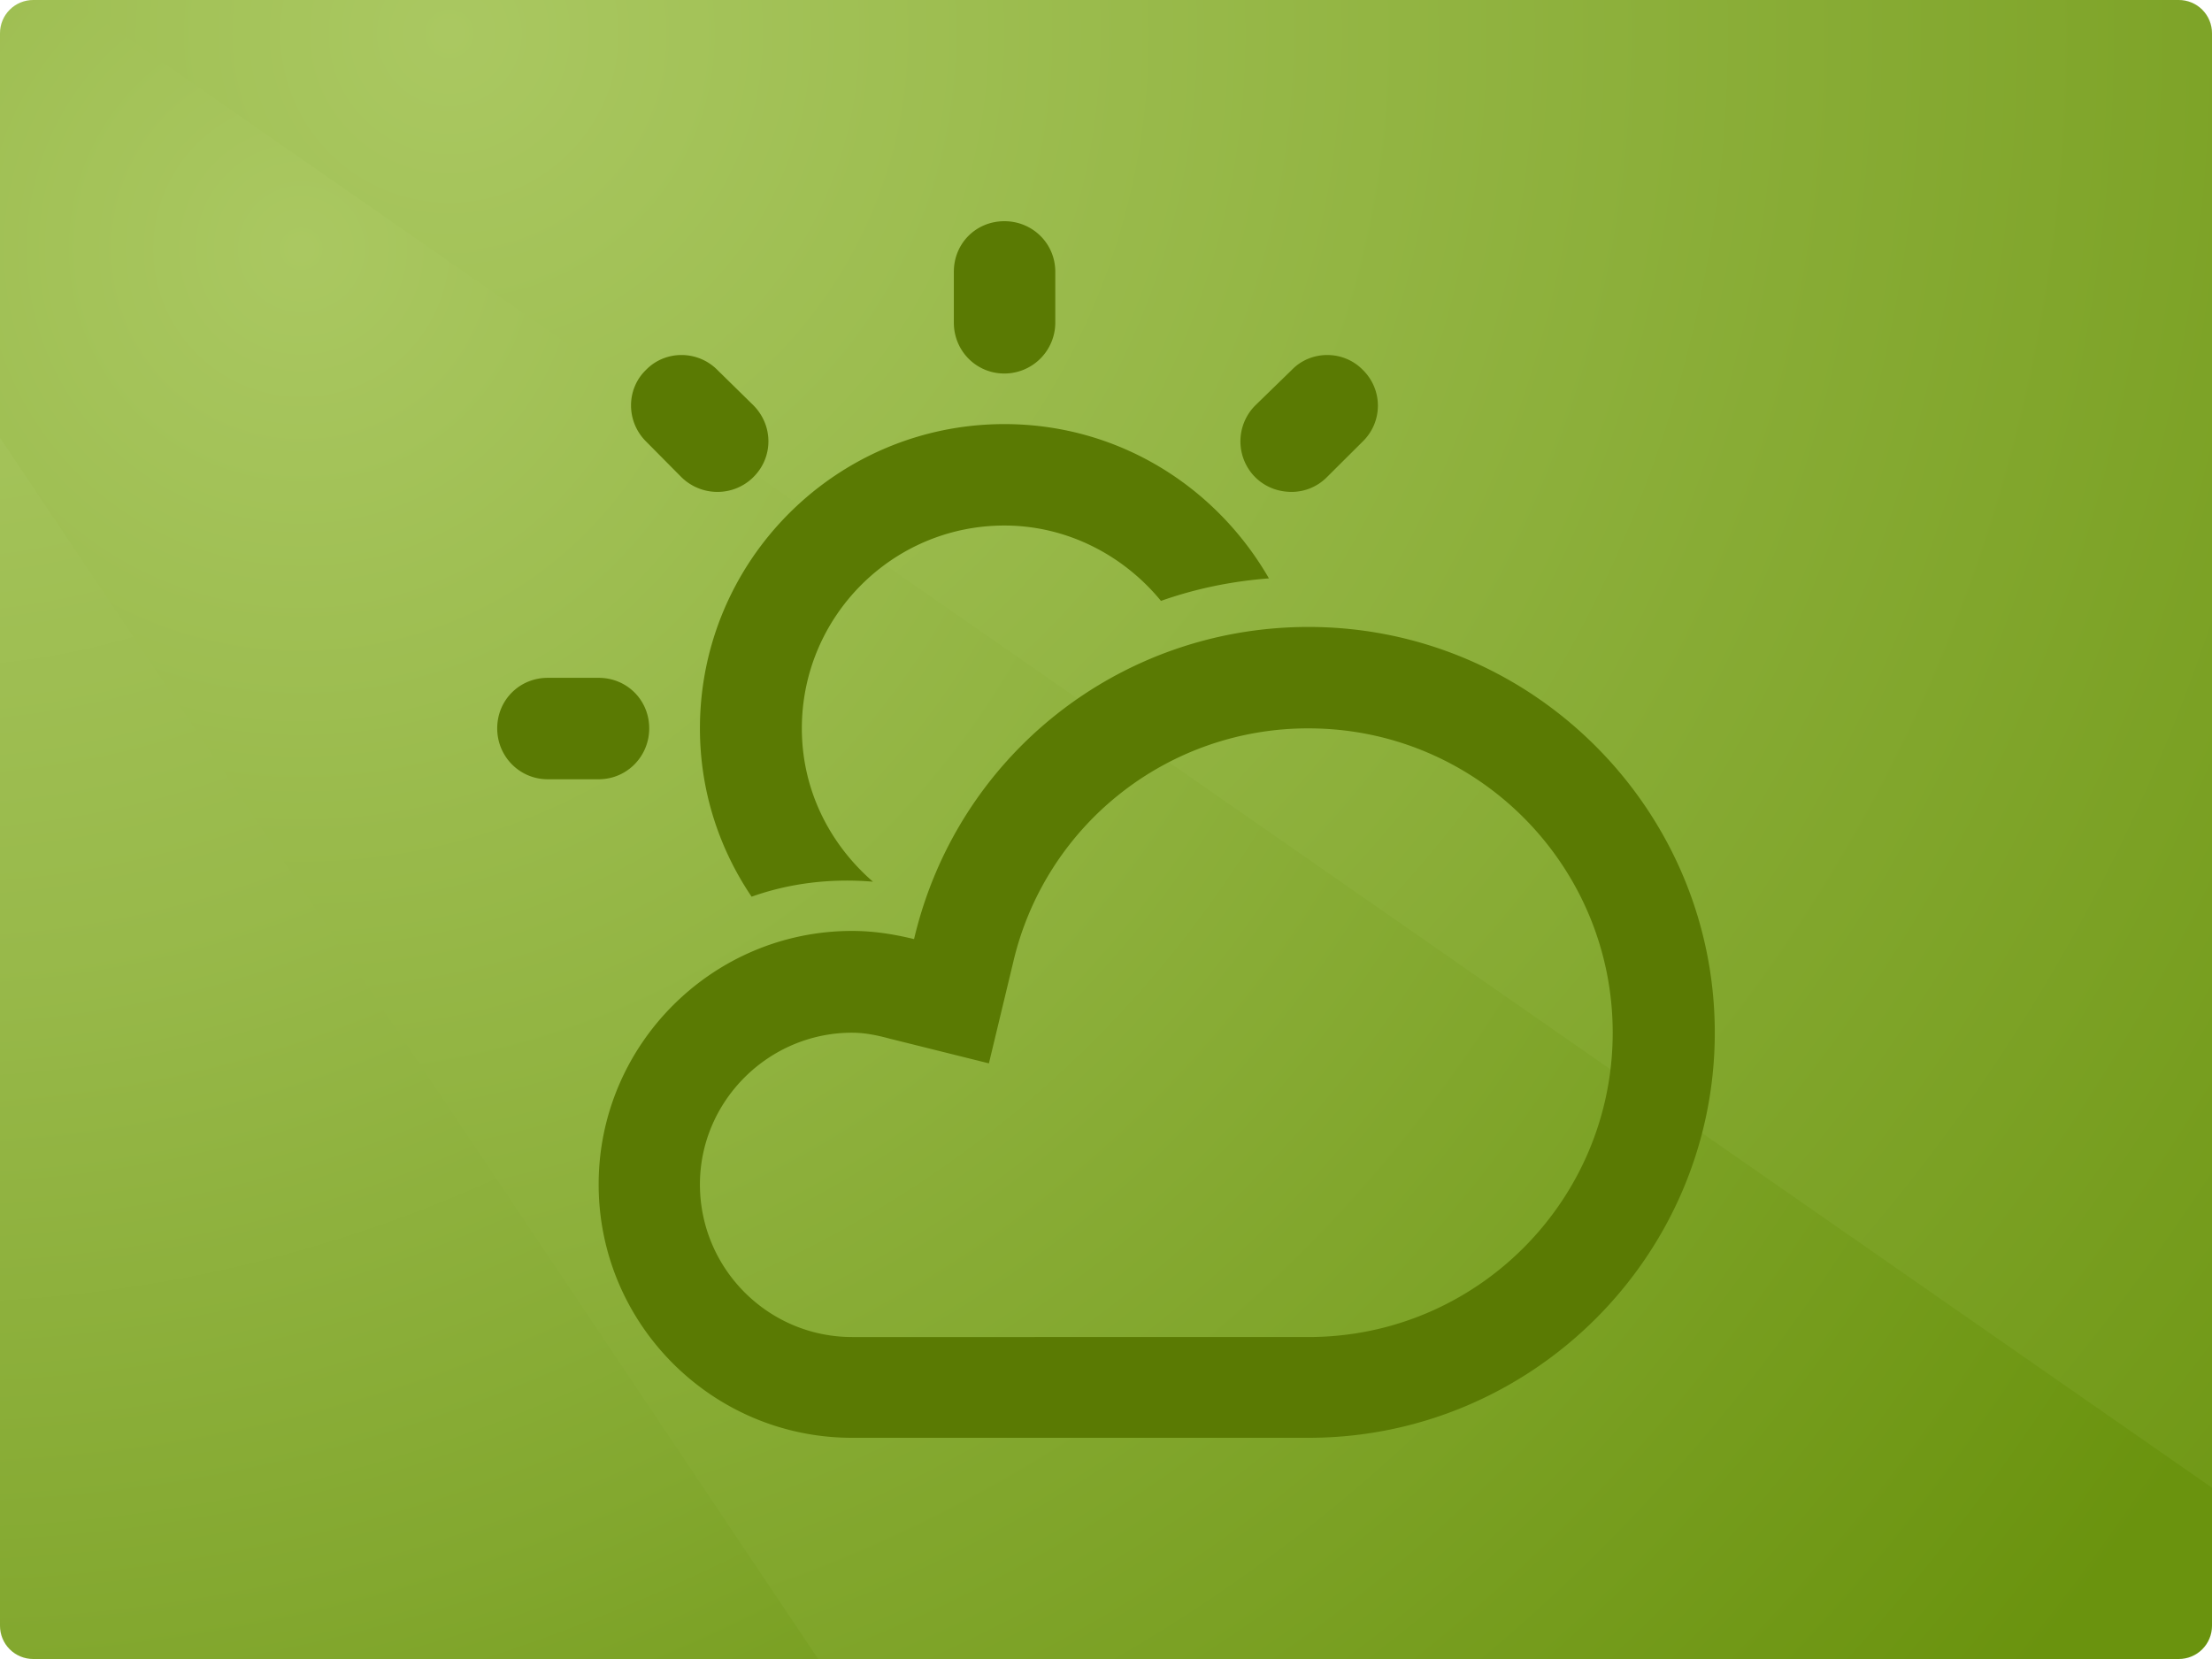 <svg preserveAspectRatio="xMidYMid slice" xmlns="http://www.w3.org/2000/svg" xmlns:xlink="http://www.w3.org/1999/xlink" width="580" height="435" viewBox="0 0 200 150"><defs><path id="a" d="M200 147a3 3 0 01-3 3H3a3 3 0 01-3-3V3a3 3 0 013-3h194a3 3 0 013 3v144z"/></defs><clipPath id="b"><use xlink:href="#a" overflow="visible"/></clipPath><g clip-path="url(#b)"><radialGradient id="c" cx="-6.853" cy="-7.097" r="212.9" gradientUnits="userSpaceOnUse"><stop offset="0" stop-color="#aac861"/><stop offset=".19" stop-color="#a5c45b"/><stop offset=".443" stop-color="#98b94a"/><stop offset=".73" stop-color="#83a82f"/><stop offset="1" stop-color="#6a930e"/></radialGradient><path fill="url(#c)" d="M0 150h77.995L0 33.583z"/><radialGradient id="d" cx="27.25" cy="22.5" r="202.562" gradientUnits="userSpaceOnUse"><stop offset="0" stop-color="#aac861"/><stop offset="1" stop-color="#6a930e"/></radialGradient><path fill="url(#d)" d="M200 132.513L9.482 0H0v39.583L73.975 150H200z"/><radialGradient id="e" cx="40.63" cy="3.045" r="231.196" gradientUnits="userSpaceOnUse"><stop offset="0" stop-color="#aac861"/><stop offset="1" stop-color="#6a930e"/></radialGradient><path fill="url(#e)" d="M200 0H6.606L200 134.513z"/></g><g fill="#5A7A03"><path d="M118.314 56.686c-17.089 0-31.776 11.649-35.669 28.223-2.064-.501-3.834-.738-5.603-.738-12.621 0-22.914 10.293-22.914 22.914C54.127 119.737 64.42 130 77.042 130h41.272c20.216 0 36.73-16.457 36.73-36.627 0-20.201-16.514-36.687-36.73-36.687zm0 64.202H77.042c-7.565 0-13.757-6.163-13.757-13.802 0-7.519 6.192-13.713 13.757-13.713 1.033 0 2.064.177 3.376.531l8.995 2.241 2.197-9.143a27.351 27.351 0 0126.704-21.145c15.202 0 27.5 12.357 27.5 27.515s-12.299 27.516-27.5 27.516z"/><path d="M67.958 81.076c3.378-1.209 7.137-1.682 10.971-1.357-3.908-3.391-6.429-8.286-6.429-13.861 0-10.115 8.199-18.342 18.314-18.342 5.692 0 10.794 2.713 14.155 6.813 3.097-1.092 6.327-1.77 9.762-2.035-4.808-8.345-13.669-13.949-23.917-13.949-15.188 0-27.529 12.327-27.529 27.514 0 5.632 1.724 10.852 4.673 15.217zM90.814 33.772a4.606 4.606 0 004.601-4.599v-4.601c0-2.567-2.064-4.572-4.601-4.572-2.565 0-4.571 2.005-4.571 4.572v4.601c0 2.535 2.005 4.599 4.571 4.599zM58.699 65.857c0-2.565-2.02-4.57-4.572-4.57h-4.601c-2.55 0-4.57 2.005-4.57 4.57 0 2.537 2.02 4.601 4.57 4.601h4.601c2.552 0 4.572-2.064 4.572-4.601zM61.618 43.15a4.651 4.651 0 003.245 1.327 4.598 4.598 0 003.243-1.327c1.828-1.798 1.828-4.688 0-6.517l-3.243-3.184c-1.785-1.8-4.718-1.8-6.459 0-1.798 1.739-1.798 4.66 0 6.458l3.214 3.243zM116.795 44.477a4.506 4.506 0 003.171-1.327l3.258-3.243a4.514 4.514 0 000-6.458c-1.739-1.8-4.703-1.8-6.429 0l-3.302 3.213a4.6 4.6 0 000 6.488c.898.885 2.064 1.327 3.302 1.327z"/></g></svg>